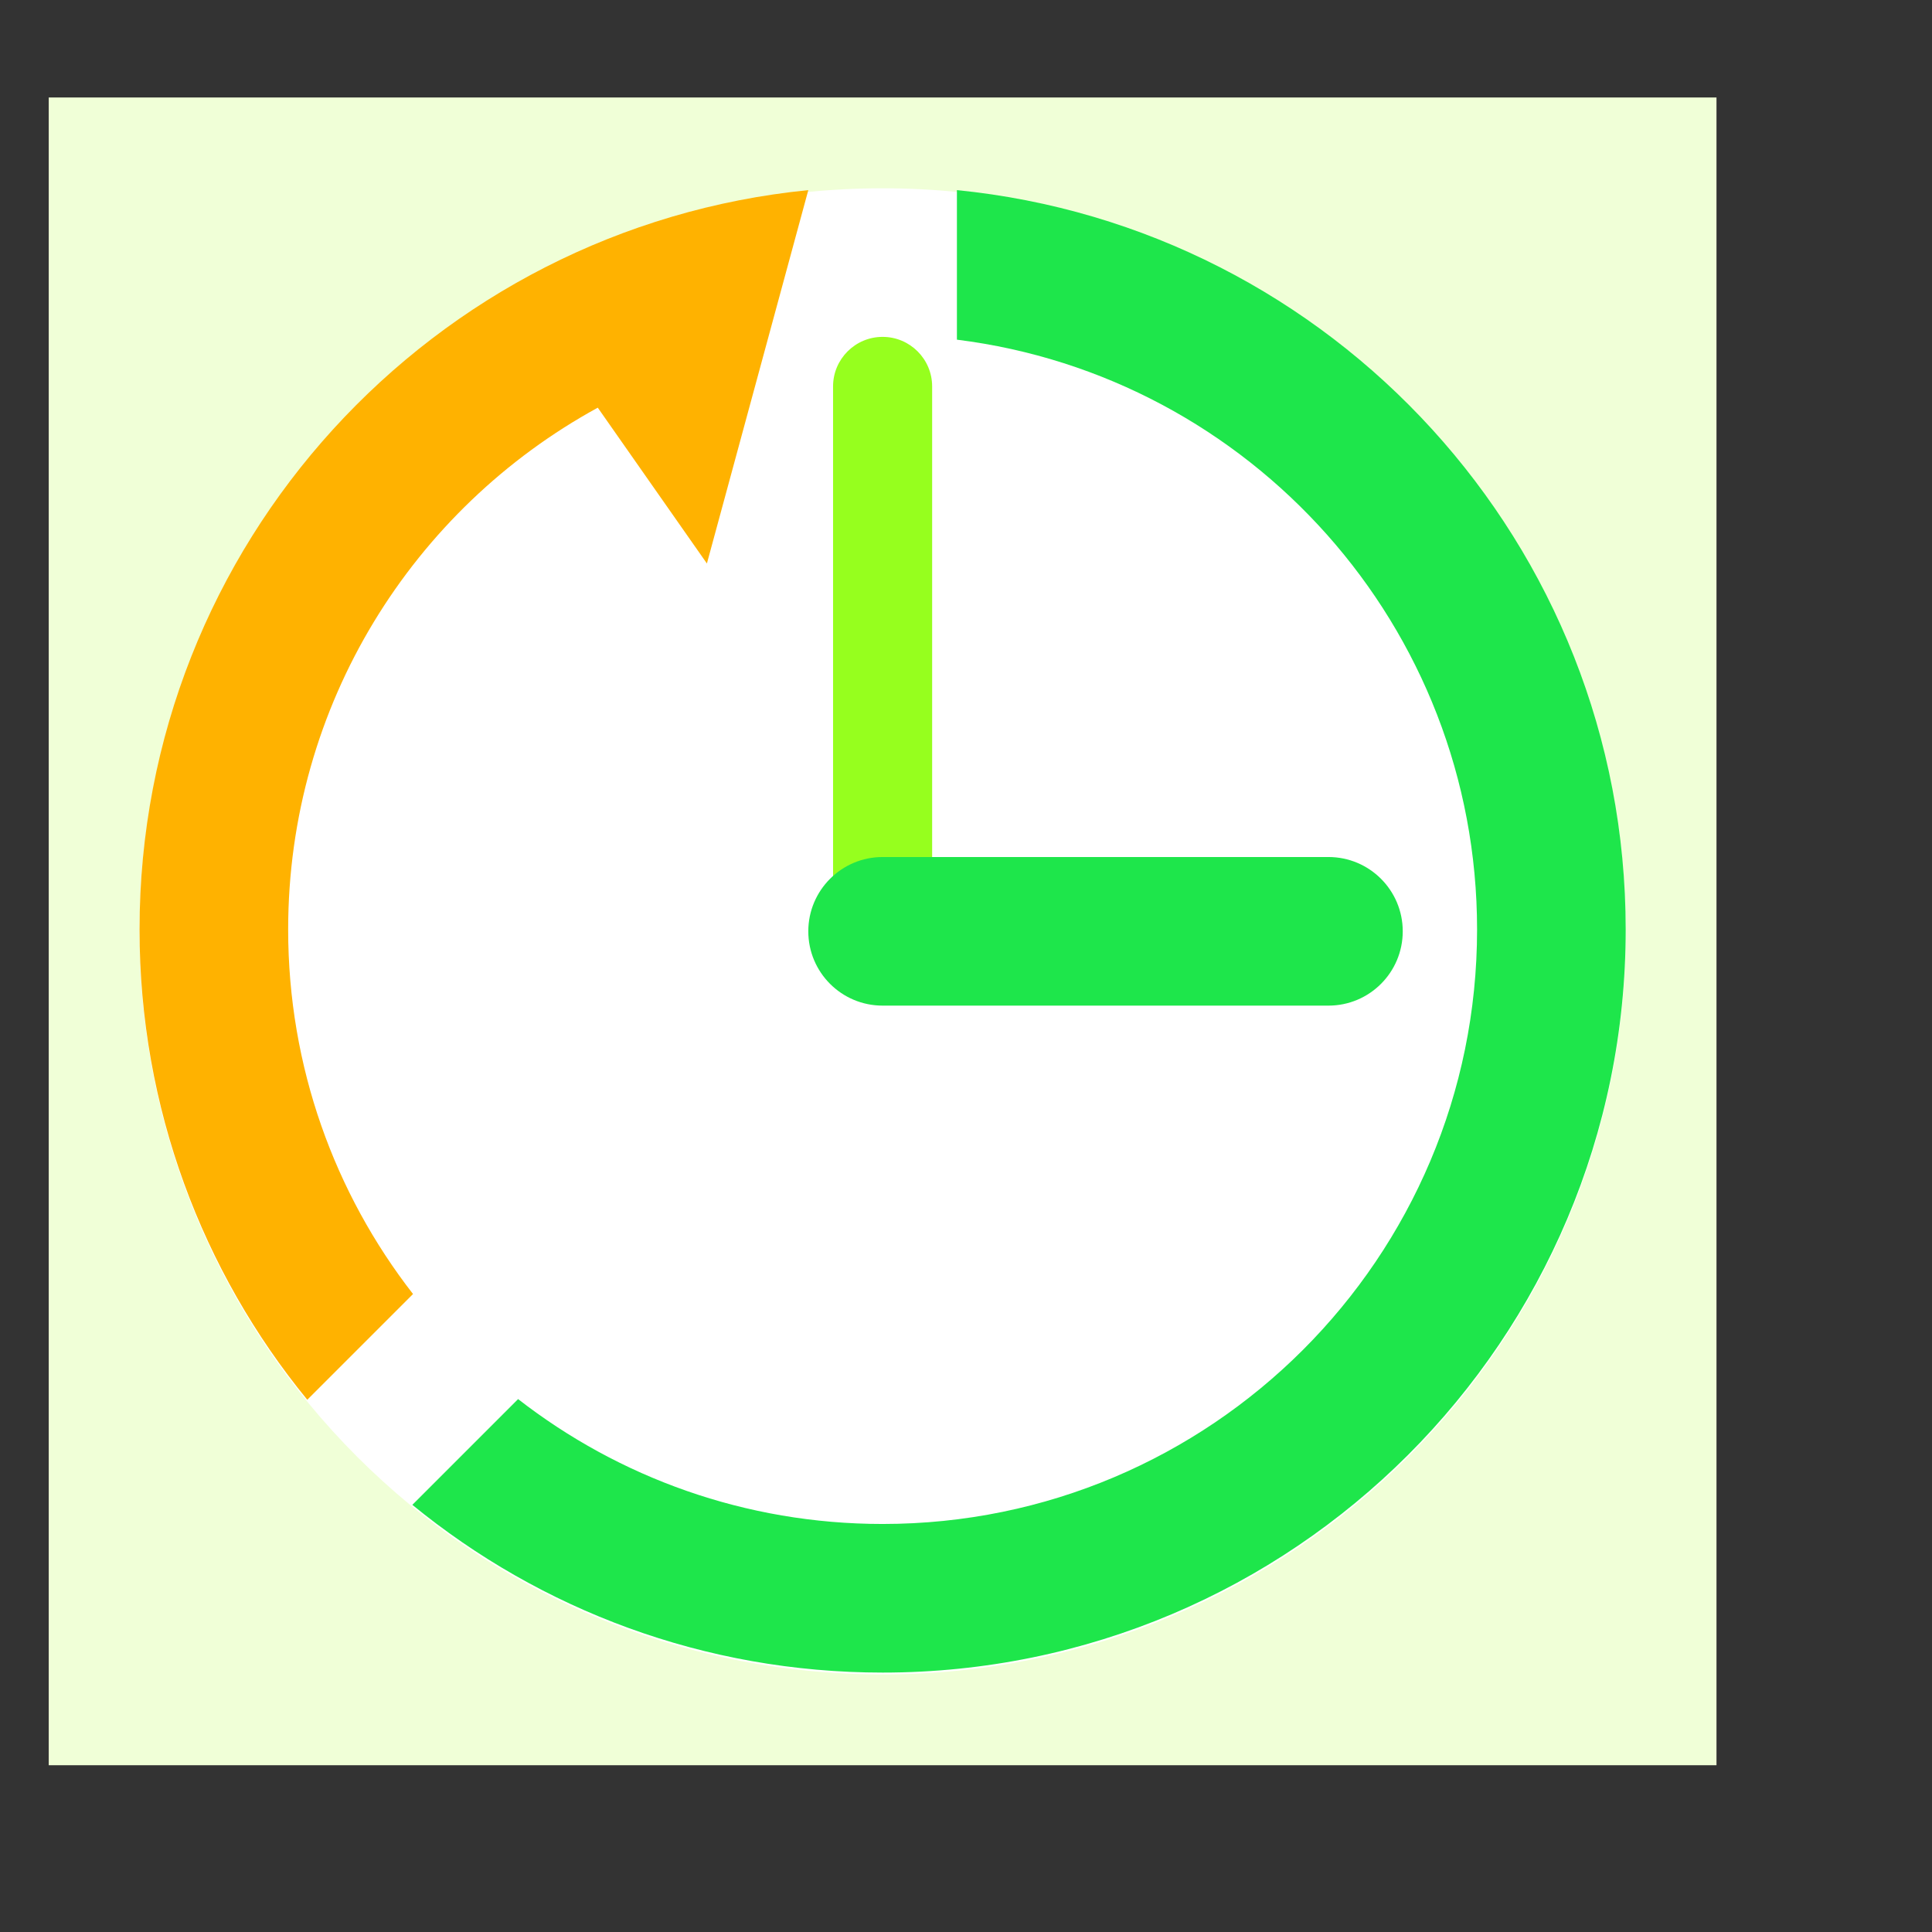 <?xml version="1.0" encoding="utf-8"?>
<!-- Generator: Adobe Illustrator 23.0.1, SVG Export Plug-In . SVG Version: 6.00 Build 0)  -->
<svg version="1.1" id="レイヤー_1" xmlns="http://www.w3.org/2000/svg" xmlns:xlink="http://www.w3.org/1999/xlink" x="0px"
	 y="0px" viewBox="0 0 120 120" style="enable-background:new 0 0 120 120;" xml:space="preserve">
<rect x="0" y="0" width="120" height="120" fill="#333333" stroke="none"/>
<g>
	<rect x="3.027" y="6.055" style="fill:#F0FFD7;" width="103.587" height="103.587"/>
	<g>
		<path style="fill:#FFFFFF;" d="M100.974,57.849c0,25.49-20.664,46.153-46.154,46.153S8.667,83.338,8.667,57.849
			c0-25.489,20.664-46.154,46.154-46.154S100.974,32.359,100.974,57.849z"/>
		<path style="fill:#96FF1E;" d="M54.82,20.924c-1.699,0-3.077,1.379-3.077,3.078v33.845c0,1.702,1.377,3.078,3.077,3.078
			s3.077-1.376,3.077-3.078V24.002C57.897,22.303,56.52,20.924,54.82,20.924z"/>
		<path style="fill:#FFB200;" d="M8.667,57.734c0,11.083,3.908,21.251,10.419,29.207l6.568-6.567
			c-4.861-6.252-7.756-14.107-7.756-22.64c0-13.982,7.772-26.146,19.231-32.413L43.907,35l6.298-23.191
			C26.882,14.125,8.667,33.801,8.667,57.734z"/>
		<path style="fill:#1EE64B;" d="M59.436,11.809v9.289c18.214,2.271,32.308,17.808,32.308,36.636
			c0,20.391-16.53,36.923-36.923,36.923c-8.532,0-16.388-2.896-22.641-7.757l-6.568,6.569c7.957,6.509,18.126,10.418,29.209,10.418
			c25.49,0,46.154-20.666,46.154-46.154C100.974,33.801,82.759,14.125,59.436,11.809z"/>
		<path style="fill:#1EE64B;" d="M82.513,53.231H54.82c-2.549,0-4.615,2.067-4.615,4.615c0,2.55,2.066,4.615,4.615,4.615h27.692
			c2.549,0,4.615-2.065,4.615-4.615C87.128,55.299,85.062,53.231,82.513,53.231z"/>
	</g>
</g>
</svg>
